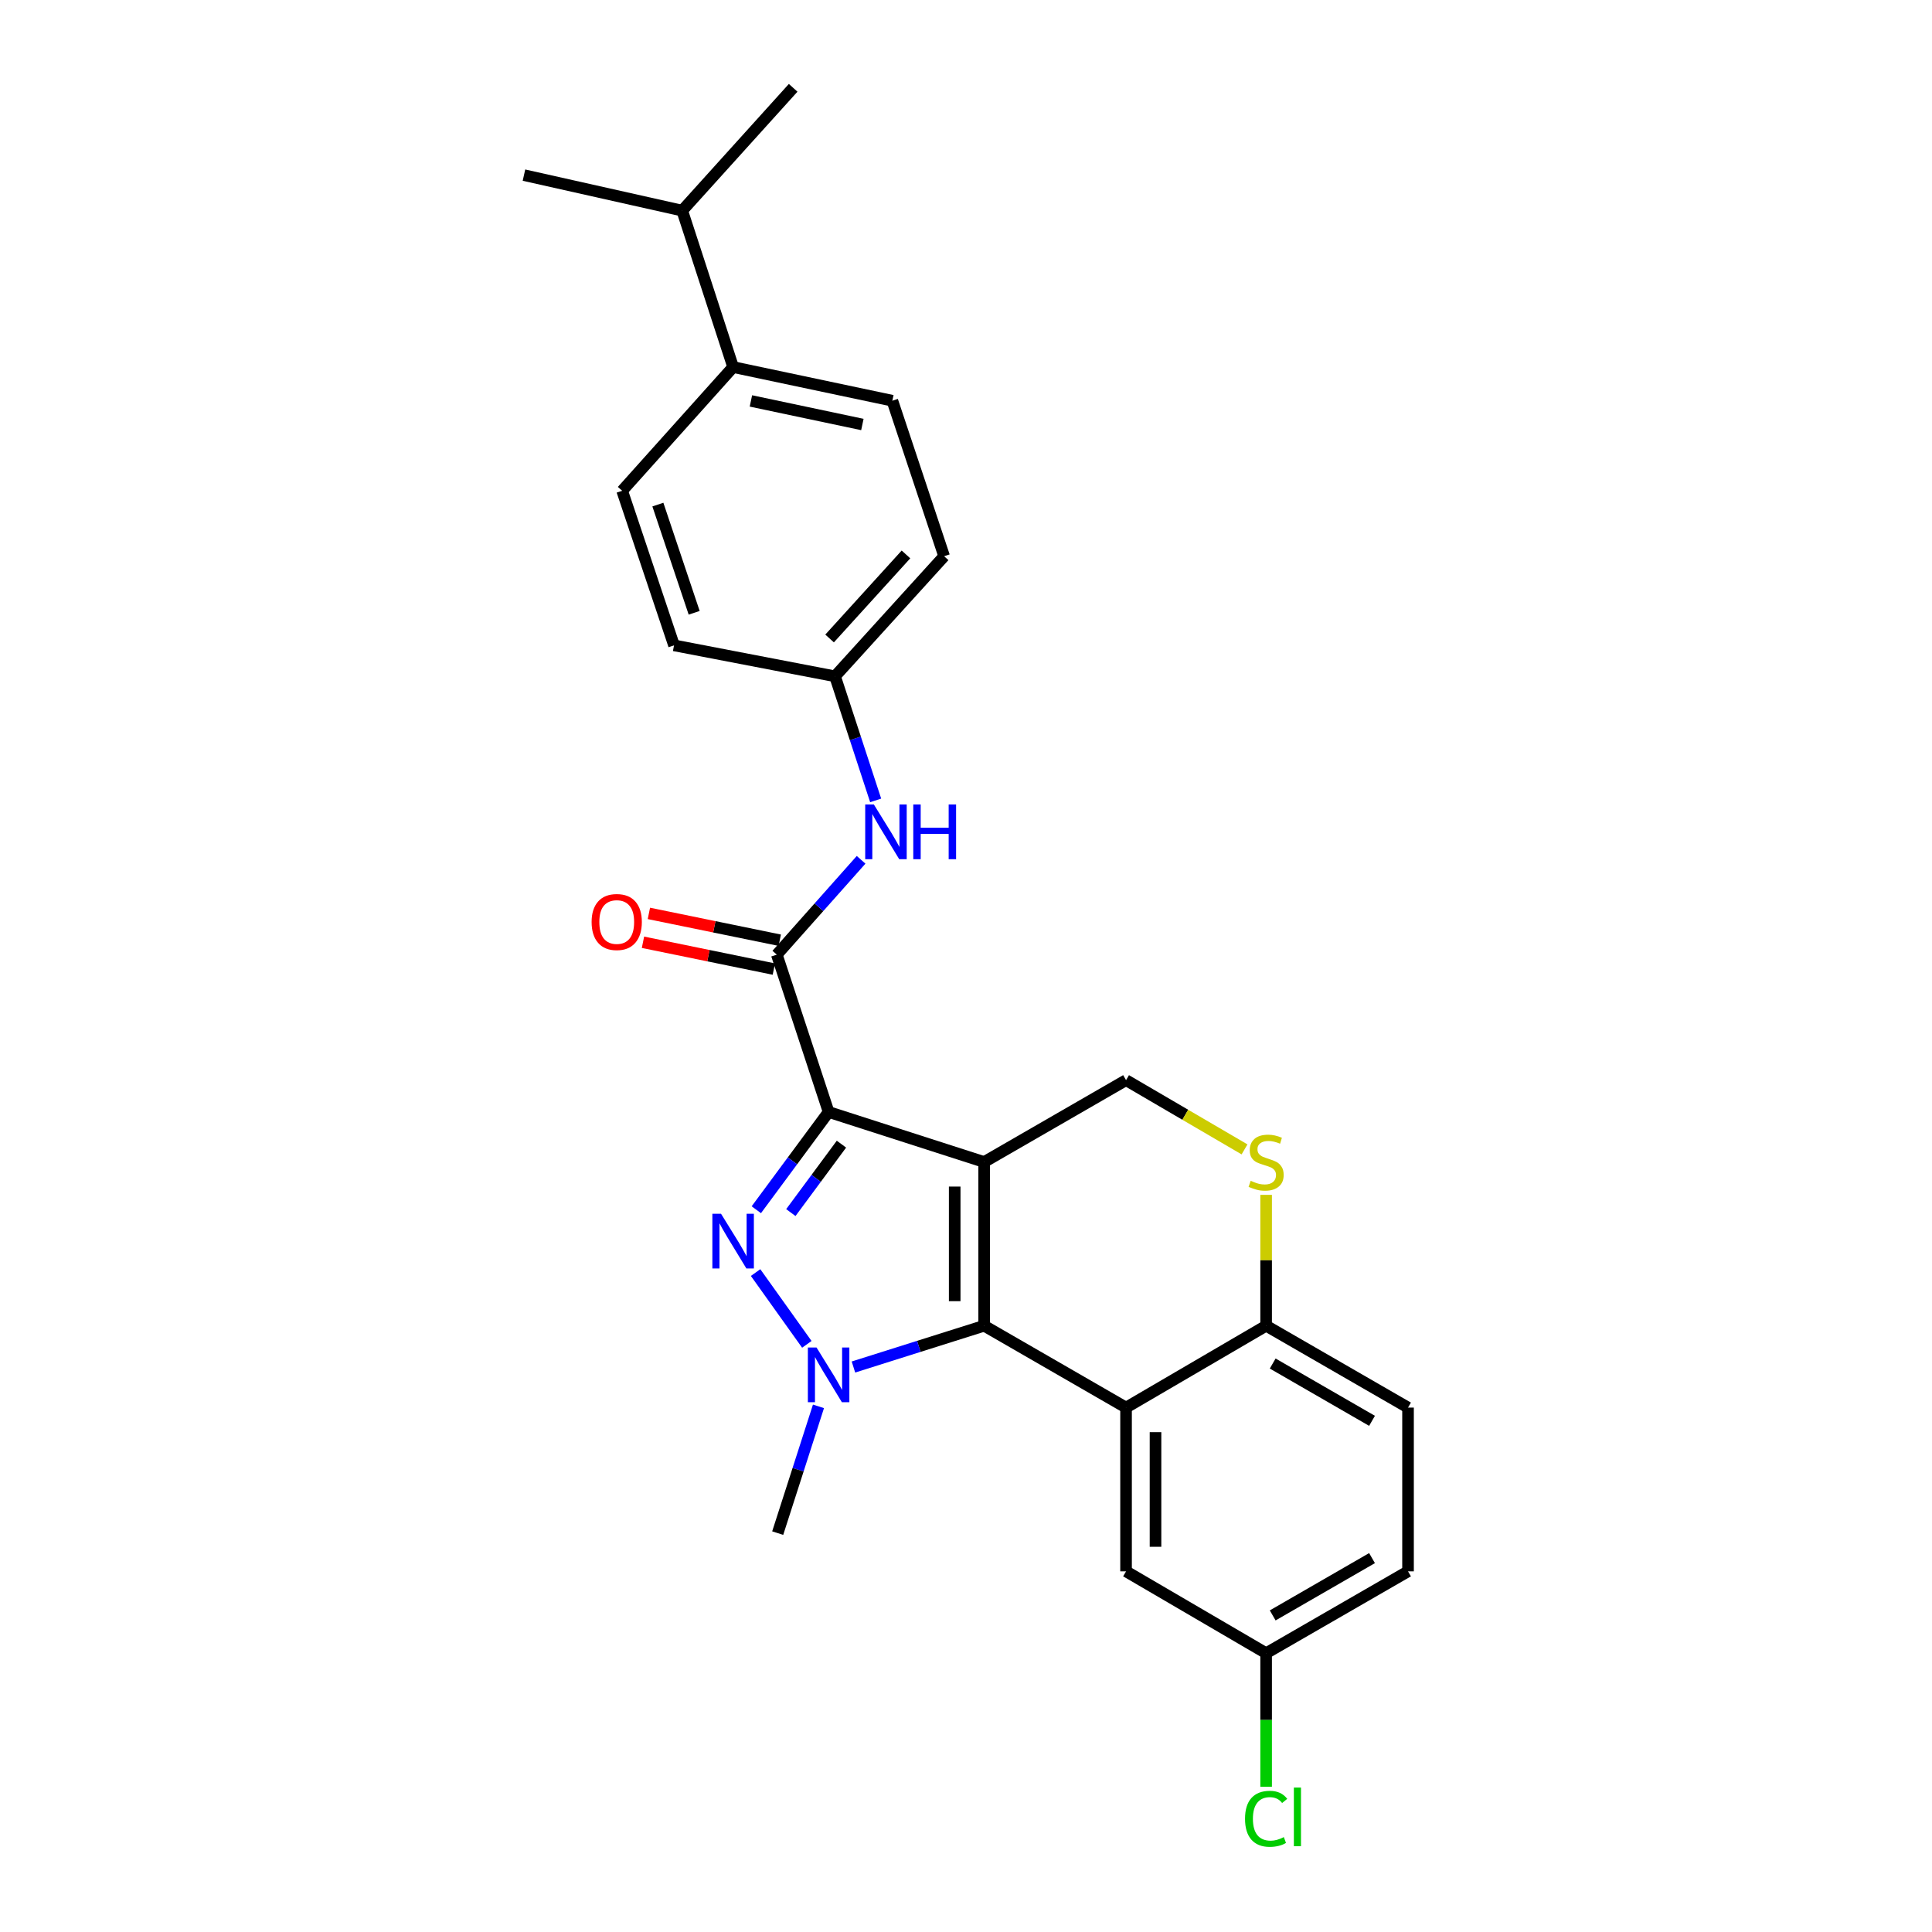<?xml version='1.0' encoding='iso-8859-1'?>
<svg version='1.1' baseProfile='full'
              xmlns='http://www.w3.org/2000/svg'
                      xmlns:rdkit='http://www.rdkit.org/xml'
                      xmlns:xlink='http://www.w3.org/1999/xlink'
                  xml:space='preserve'
width='1000px' height='1000px' viewBox='0 0 1000 1000'>
<!-- END OF HEADER -->
<rect style='opacity:1.0;fill:#FFFFFF;stroke:none' width='1000' height='1000' x='0' y='0'> </rect>
<path class='bond-0' d='M 509.394,601.457 L 428.888,575.553' style='fill:none;fill-rule:evenodd;stroke:#000000;stroke-width:6px;stroke-linecap:butt;stroke-linejoin:miter;stroke-opacity:1' />
<path class='bond-1' d='M 509.394,601.457 L 509.394,686.198' style='fill:none;fill-rule:evenodd;stroke:#000000;stroke-width:6px;stroke-linecap:butt;stroke-linejoin:miter;stroke-opacity:1' />
<path class='bond-1' d='M 494.147,614.168 L 494.147,673.487' style='fill:none;fill-rule:evenodd;stroke:#000000;stroke-width:6px;stroke-linecap:butt;stroke-linejoin:miter;stroke-opacity:1' />
<path class='bond-6' d='M 509.394,601.457 L 582.844,559.086' style='fill:none;fill-rule:evenodd;stroke:#000000;stroke-width:6px;stroke-linecap:butt;stroke-linejoin:miter;stroke-opacity:1' />
<path class='bond-2' d='M 428.888,575.553 L 410.179,600.855' style='fill:none;fill-rule:evenodd;stroke:#000000;stroke-width:6px;stroke-linecap:butt;stroke-linejoin:miter;stroke-opacity:1' />
<path class='bond-2' d='M 410.179,600.855 L 391.469,626.157' style='fill:none;fill-rule:evenodd;stroke:#0000FF;stroke-width:6px;stroke-linecap:butt;stroke-linejoin:miter;stroke-opacity:1' />
<path class='bond-2' d='M 435.535,592.209 L 422.438,609.921' style='fill:none;fill-rule:evenodd;stroke:#000000;stroke-width:6px;stroke-linecap:butt;stroke-linejoin:miter;stroke-opacity:1' />
<path class='bond-2' d='M 422.438,609.921 L 409.341,627.632' style='fill:none;fill-rule:evenodd;stroke:#0000FF;stroke-width:6px;stroke-linecap:butt;stroke-linejoin:miter;stroke-opacity:1' />
<path class='bond-5' d='M 428.888,575.553 L 402.07,494.124' style='fill:none;fill-rule:evenodd;stroke:#000000;stroke-width:6px;stroke-linecap:butt;stroke-linejoin:miter;stroke-opacity:1' />
<path class='bond-3' d='M 509.394,686.198 L 475.566,696.879' style='fill:none;fill-rule:evenodd;stroke:#000000;stroke-width:6px;stroke-linecap:butt;stroke-linejoin:miter;stroke-opacity:1' />
<path class='bond-3' d='M 475.566,696.879 L 441.739,707.561' style='fill:none;fill-rule:evenodd;stroke:#0000FF;stroke-width:6px;stroke-linecap:butt;stroke-linejoin:miter;stroke-opacity:1' />
<path class='bond-4' d='M 509.394,686.198 L 582.844,728.568' style='fill:none;fill-rule:evenodd;stroke:#000000;stroke-width:6px;stroke-linecap:butt;stroke-linejoin:miter;stroke-opacity:1' />
<path class='bond-26' d='M 391.09,658.682 L 417.617,695.832' style='fill:none;fill-rule:evenodd;stroke:#0000FF;stroke-width:6px;stroke-linecap:butt;stroke-linejoin:miter;stroke-opacity:1' />
<path class='bond-18' d='M 423.641,727.93 L 413.088,760.734' style='fill:none;fill-rule:evenodd;stroke:#0000FF;stroke-width:6px;stroke-linecap:butt;stroke-linejoin:miter;stroke-opacity:1' />
<path class='bond-18' d='M 413.088,760.734 L 402.536,793.539' style='fill:none;fill-rule:evenodd;stroke:#000000;stroke-width:6px;stroke-linecap:butt;stroke-linejoin:miter;stroke-opacity:1' />
<path class='bond-10' d='M 582.844,728.568 L 582.844,813.327' style='fill:none;fill-rule:evenodd;stroke:#000000;stroke-width:6px;stroke-linecap:butt;stroke-linejoin:miter;stroke-opacity:1' />
<path class='bond-10' d='M 598.091,741.282 L 598.091,800.613' style='fill:none;fill-rule:evenodd;stroke:#000000;stroke-width:6px;stroke-linecap:butt;stroke-linejoin:miter;stroke-opacity:1' />
<path class='bond-27' d='M 582.844,728.568 L 655.345,686.198' style='fill:none;fill-rule:evenodd;stroke:#000000;stroke-width:6px;stroke-linecap:butt;stroke-linejoin:miter;stroke-opacity:1' />
<path class='bond-9' d='M 402.07,494.124 L 423.887,469.579' style='fill:none;fill-rule:evenodd;stroke:#000000;stroke-width:6px;stroke-linecap:butt;stroke-linejoin:miter;stroke-opacity:1' />
<path class='bond-9' d='M 423.887,469.579 L 445.704,445.034' style='fill:none;fill-rule:evenodd;stroke:#0000FF;stroke-width:6px;stroke-linecap:butt;stroke-linejoin:miter;stroke-opacity:1' />
<path class='bond-11' d='M 403.6,486.655 L 369.731,479.716' style='fill:none;fill-rule:evenodd;stroke:#000000;stroke-width:6px;stroke-linecap:butt;stroke-linejoin:miter;stroke-opacity:1' />
<path class='bond-11' d='M 369.731,479.716 L 335.862,472.777' style='fill:none;fill-rule:evenodd;stroke:#FF0000;stroke-width:6px;stroke-linecap:butt;stroke-linejoin:miter;stroke-opacity:1' />
<path class='bond-11' d='M 400.54,501.592 L 366.671,494.653' style='fill:none;fill-rule:evenodd;stroke:#000000;stroke-width:6px;stroke-linecap:butt;stroke-linejoin:miter;stroke-opacity:1' />
<path class='bond-11' d='M 366.671,494.653 L 332.802,487.714' style='fill:none;fill-rule:evenodd;stroke:#FF0000;stroke-width:6px;stroke-linecap:butt;stroke-linejoin:miter;stroke-opacity:1' />
<path class='bond-7' d='M 582.844,559.086 L 613.505,577.005' style='fill:none;fill-rule:evenodd;stroke:#000000;stroke-width:6px;stroke-linecap:butt;stroke-linejoin:miter;stroke-opacity:1' />
<path class='bond-7' d='M 613.505,577.005 L 644.165,594.923' style='fill:none;fill-rule:evenodd;stroke:#CCCC00;stroke-width:6px;stroke-linecap:butt;stroke-linejoin:miter;stroke-opacity:1' />
<path class='bond-8' d='M 655.345,618.455 L 655.345,652.327' style='fill:none;fill-rule:evenodd;stroke:#CCCC00;stroke-width:6px;stroke-linecap:butt;stroke-linejoin:miter;stroke-opacity:1' />
<path class='bond-8' d='M 655.345,652.327 L 655.345,686.198' style='fill:none;fill-rule:evenodd;stroke:#000000;stroke-width:6px;stroke-linecap:butt;stroke-linejoin:miter;stroke-opacity:1' />
<path class='bond-13' d='M 655.345,686.198 L 728.795,728.568' style='fill:none;fill-rule:evenodd;stroke:#000000;stroke-width:6px;stroke-linecap:butt;stroke-linejoin:miter;stroke-opacity:1' />
<path class='bond-13' d='M 658.743,705.761 L 710.158,735.42' style='fill:none;fill-rule:evenodd;stroke:#000000;stroke-width:6px;stroke-linecap:butt;stroke-linejoin:miter;stroke-opacity:1' />
<path class='bond-14' d='M 453.24,414.282 L 442.724,382.168' style='fill:none;fill-rule:evenodd;stroke:#0000FF;stroke-width:6px;stroke-linecap:butt;stroke-linejoin:miter;stroke-opacity:1' />
<path class='bond-14' d='M 442.724,382.168 L 432.209,350.054' style='fill:none;fill-rule:evenodd;stroke:#000000;stroke-width:6px;stroke-linecap:butt;stroke-linejoin:miter;stroke-opacity:1' />
<path class='bond-17' d='M 582.844,813.327 L 655.345,855.697' style='fill:none;fill-rule:evenodd;stroke:#000000;stroke-width:6px;stroke-linecap:butt;stroke-linejoin:miter;stroke-opacity:1' />
<path class='bond-12' d='M 379.461,189.991 L 461.882,207.415' style='fill:none;fill-rule:evenodd;stroke:#000000;stroke-width:6px;stroke-linecap:butt;stroke-linejoin:miter;stroke-opacity:1' />
<path class='bond-12' d='M 388.671,207.522 L 446.365,219.719' style='fill:none;fill-rule:evenodd;stroke:#000000;stroke-width:6px;stroke-linecap:butt;stroke-linejoin:miter;stroke-opacity:1' />
<path class='bond-19' d='M 379.461,189.991 L 353.109,109.019' style='fill:none;fill-rule:evenodd;stroke:#000000;stroke-width:6px;stroke-linecap:butt;stroke-linejoin:miter;stroke-opacity:1' />
<path class='bond-29' d='M 379.461,189.991 L 322.03,254.021' style='fill:none;fill-rule:evenodd;stroke:#000000;stroke-width:6px;stroke-linecap:butt;stroke-linejoin:miter;stroke-opacity:1' />
<path class='bond-22' d='M 728.795,728.568 L 728.795,813.327' style='fill:none;fill-rule:evenodd;stroke:#000000;stroke-width:6px;stroke-linecap:butt;stroke-linejoin:miter;stroke-opacity:1' />
<path class='bond-20' d='M 432.209,350.054 L 348.874,334.036' style='fill:none;fill-rule:evenodd;stroke:#000000;stroke-width:6px;stroke-linecap:butt;stroke-linejoin:miter;stroke-opacity:1' />
<path class='bond-21' d='M 432.209,350.054 L 488.683,287.904' style='fill:none;fill-rule:evenodd;stroke:#000000;stroke-width:6px;stroke-linecap:butt;stroke-linejoin:miter;stroke-opacity:1' />
<path class='bond-21' d='M 429.395,330.477 L 468.928,286.972' style='fill:none;fill-rule:evenodd;stroke:#000000;stroke-width:6px;stroke-linecap:butt;stroke-linejoin:miter;stroke-opacity:1' />
<path class='bond-15' d='M 461.882,207.415 L 488.683,287.904' style='fill:none;fill-rule:evenodd;stroke:#000000;stroke-width:6px;stroke-linecap:butt;stroke-linejoin:miter;stroke-opacity:1' />
<path class='bond-16' d='M 322.03,254.021 L 348.874,334.036' style='fill:none;fill-rule:evenodd;stroke:#000000;stroke-width:6px;stroke-linecap:butt;stroke-linejoin:miter;stroke-opacity:1' />
<path class='bond-16' d='M 340.512,261.174 L 359.303,317.184' style='fill:none;fill-rule:evenodd;stroke:#000000;stroke-width:6px;stroke-linecap:butt;stroke-linejoin:miter;stroke-opacity:1' />
<path class='bond-23' d='M 655.345,855.697 L 655.345,890.27' style='fill:none;fill-rule:evenodd;stroke:#000000;stroke-width:6px;stroke-linecap:butt;stroke-linejoin:miter;stroke-opacity:1' />
<path class='bond-23' d='M 655.345,890.27 L 655.345,924.843' style='fill:none;fill-rule:evenodd;stroke:#00CC00;stroke-width:6px;stroke-linecap:butt;stroke-linejoin:miter;stroke-opacity:1' />
<path class='bond-28' d='M 655.345,855.697 L 728.795,813.327' style='fill:none;fill-rule:evenodd;stroke:#000000;stroke-width:6px;stroke-linecap:butt;stroke-linejoin:miter;stroke-opacity:1' />
<path class='bond-28' d='M 658.743,836.134 L 710.158,806.475' style='fill:none;fill-rule:evenodd;stroke:#000000;stroke-width:6px;stroke-linecap:butt;stroke-linejoin:miter;stroke-opacity:1' />
<path class='bond-24' d='M 353.109,109.019 L 271.205,90.646' style='fill:none;fill-rule:evenodd;stroke:#000000;stroke-width:6px;stroke-linecap:butt;stroke-linejoin:miter;stroke-opacity:1' />
<path class='bond-25' d='M 353.109,109.019 L 410.541,45.455' style='fill:none;fill-rule:evenodd;stroke:#000000;stroke-width:6px;stroke-linecap:butt;stroke-linejoin:miter;stroke-opacity:1' />
<path  class='atom-3' d='M 373.201 628.236
L 382.481 643.236
Q 383.401 644.716, 384.881 647.396
Q 386.361 650.076, 386.441 650.236
L 386.441 628.236
L 390.201 628.236
L 390.201 656.556
L 386.321 656.556
L 376.361 640.156
Q 375.201 638.236, 373.961 636.036
Q 372.761 633.836, 372.401 633.156
L 372.401 656.556
L 368.721 656.556
L 368.721 628.236
L 373.201 628.236
' fill='#0000FF'/>
<path  class='atom-4' d='M 422.628 697.459
L 431.908 712.459
Q 432.828 713.939, 434.308 716.619
Q 435.788 719.299, 435.868 719.459
L 435.868 697.459
L 439.628 697.459
L 439.628 725.779
L 435.748 725.779
L 425.788 709.379
Q 424.628 707.459, 423.388 705.259
Q 422.188 703.059, 421.828 702.379
L 421.828 725.779
L 418.148 725.779
L 418.148 697.459
L 422.628 697.459
' fill='#0000FF'/>
<path  class='atom-8' d='M 647.345 611.177
Q 647.665 611.297, 648.985 611.857
Q 650.305 612.417, 651.745 612.777
Q 653.225 613.097, 654.665 613.097
Q 657.345 613.097, 658.905 611.817
Q 660.465 610.497, 660.465 608.217
Q 660.465 606.657, 659.665 605.697
Q 658.905 604.737, 657.705 604.217
Q 656.505 603.697, 654.505 603.097
Q 651.985 602.337, 650.465 601.617
Q 648.985 600.897, 647.905 599.377
Q 646.865 597.857, 646.865 595.297
Q 646.865 591.737, 649.265 589.537
Q 651.705 587.337, 656.505 587.337
Q 659.785 587.337, 663.505 588.897
L 662.585 591.977
Q 659.185 590.577, 656.625 590.577
Q 653.865 590.577, 652.345 591.737
Q 650.825 592.857, 650.865 594.817
Q 650.865 596.337, 651.625 597.257
Q 652.425 598.177, 653.545 598.697
Q 654.705 599.217, 656.625 599.817
Q 659.185 600.617, 660.705 601.417
Q 662.225 602.217, 663.305 603.857
Q 664.425 605.457, 664.425 608.217
Q 664.425 612.137, 661.785 614.257
Q 659.185 616.337, 654.825 616.337
Q 652.305 616.337, 650.385 615.777
Q 648.505 615.257, 646.265 614.337
L 647.345 611.177
' fill='#CCCC00'/>
<path  class='atom-10' d='M 452.31 416.4
L 461.59 431.4
Q 462.51 432.88, 463.99 435.56
Q 465.47 438.24, 465.55 438.4
L 465.55 416.4
L 469.31 416.4
L 469.31 444.72
L 465.43 444.72
L 455.47 428.32
Q 454.31 426.4, 453.07 424.2
Q 451.87 422, 451.51 421.32
L 451.51 444.72
L 447.83 444.72
L 447.83 416.4
L 452.31 416.4
' fill='#0000FF'/>
<path  class='atom-10' d='M 472.71 416.4
L 476.55 416.4
L 476.55 428.44
L 491.03 428.44
L 491.03 416.4
L 494.87 416.4
L 494.87 444.72
L 491.03 444.72
L 491.03 431.64
L 476.55 431.64
L 476.55 444.72
L 472.71 444.72
L 472.71 416.4
' fill='#0000FF'/>
<path  class='atom-12' d='M 306.218 477.229
Q 306.218 470.429, 309.578 466.629
Q 312.938 462.829, 319.218 462.829
Q 325.498 462.829, 328.858 466.629
Q 332.218 470.429, 332.218 477.229
Q 332.218 484.109, 328.818 488.029
Q 325.418 491.909, 319.218 491.909
Q 312.978 491.909, 309.578 488.029
Q 306.218 484.149, 306.218 477.229
M 319.218 488.709
Q 323.538 488.709, 325.858 485.829
Q 328.218 482.909, 328.218 477.229
Q 328.218 471.669, 325.858 468.869
Q 323.538 466.029, 319.218 466.029
Q 314.898 466.029, 312.538 468.829
Q 310.218 471.629, 310.218 477.229
Q 310.218 482.949, 312.538 485.829
Q 314.898 488.709, 319.218 488.709
' fill='#FF0000'/>
<path  class='atom-24' d='M 644.425 941.402
Q 644.425 934.362, 647.705 930.682
Q 651.025 926.962, 657.305 926.962
Q 663.145 926.962, 666.265 931.082
L 663.625 933.242
Q 661.345 930.242, 657.305 930.242
Q 653.025 930.242, 650.745 933.122
Q 648.505 935.962, 648.505 941.402
Q 648.505 947.002, 650.825 949.882
Q 653.185 952.762, 657.745 952.762
Q 660.865 952.762, 664.505 950.882
L 665.625 953.882
Q 664.145 954.842, 661.905 955.402
Q 659.665 955.962, 657.185 955.962
Q 651.025 955.962, 647.705 952.202
Q 644.425 948.442, 644.425 941.402
' fill='#00CC00'/>
<path  class='atom-24' d='M 669.705 925.242
L 673.385 925.242
L 673.385 955.602
L 669.705 955.602
L 669.705 925.242
' fill='#00CC00'/>
</svg>

